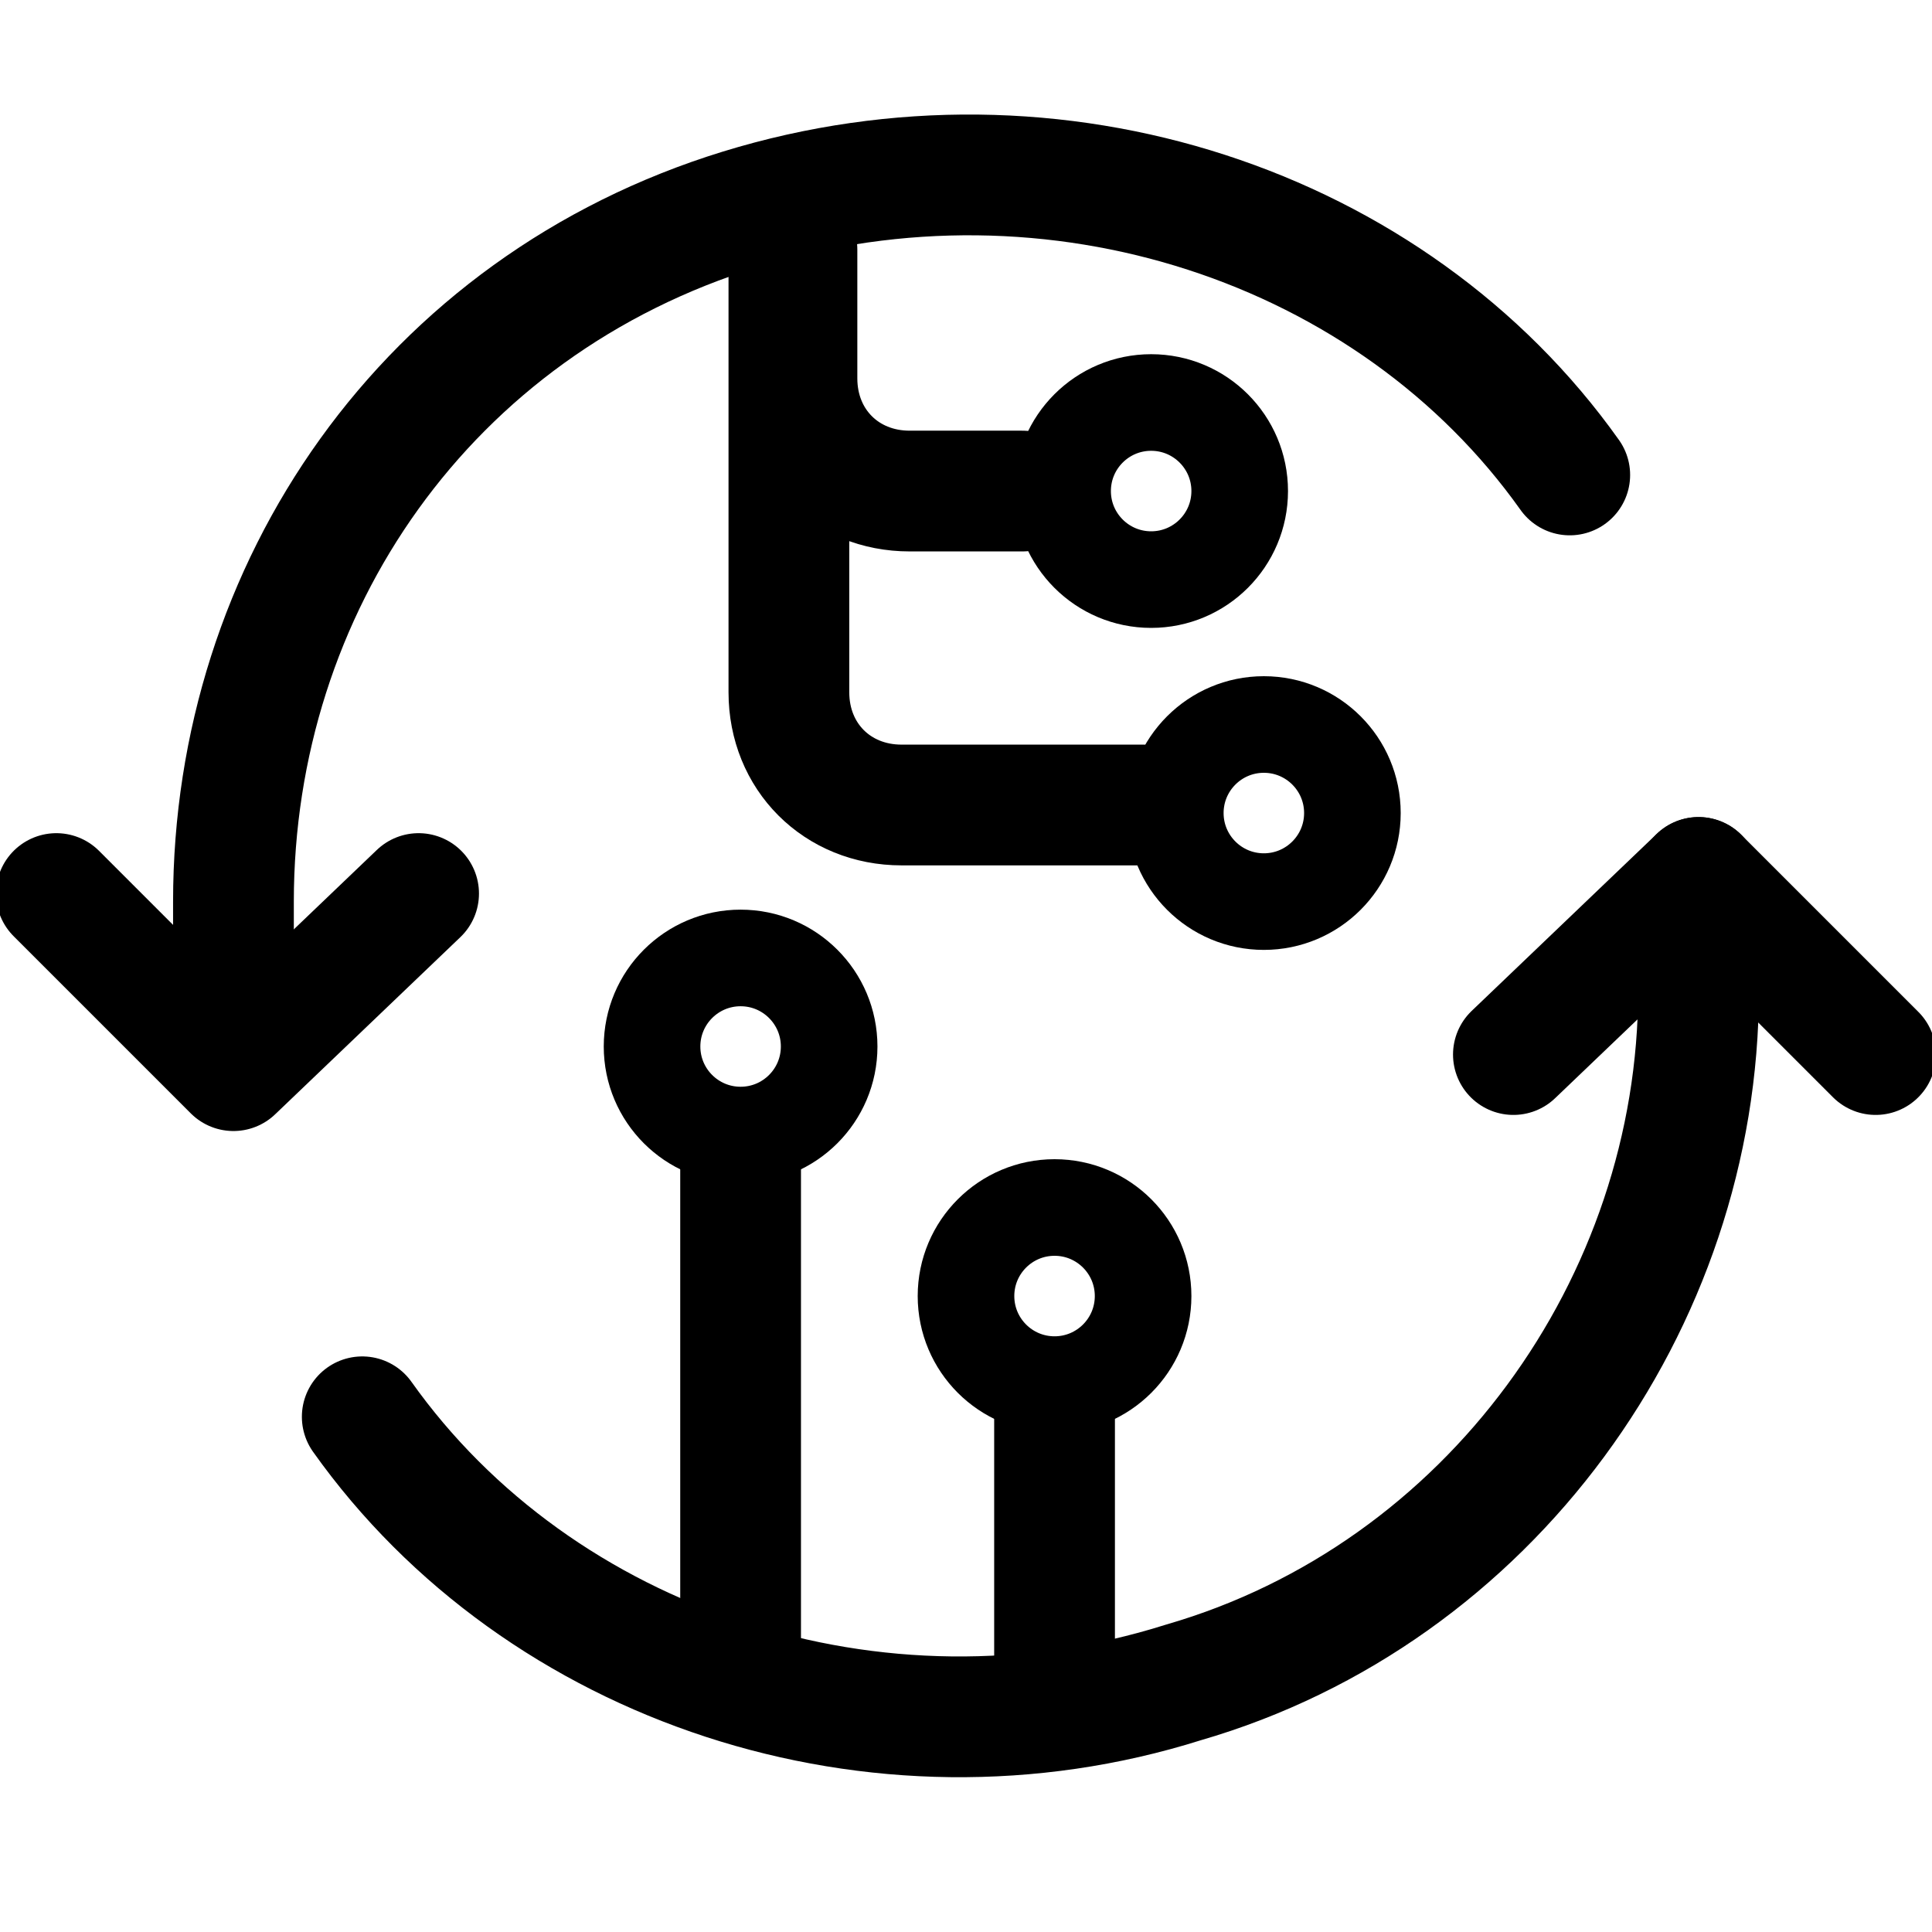 <?xml version="1.0" encoding="UTF-8"?><svg id="Layer_1" xmlns="http://www.w3.org/2000/svg" width="24" height="24" viewBox="0 0 24 24"><defs><style>.cls-1{stroke-width:1.5px;}.cls-1,.cls-2{fill:none;stroke:#000;stroke-linecap:round;stroke-linejoin:round;}.cls-2{stroke-width:1.2px;}</style></defs><g id="t-resource"><g id="Regular"><path id="Shape" class="cls-1" d="M4.5,17.6c2.2,3.1,6.4,4.5,10.2,3.3,3.8-1.1,6.4-4.7,6.4-8.6v-1.4"/><path id="Shape-2" class="cls-1" d="M19.5,5.9c-2.2-3.1-6.4-4.5-10.3-3.3S2.9,7.3,2.9,11.2v1.5"/><polyline id="Shape-3" class="cls-1" points=".7 11.1 2.9 13.3 5.2 11.1"/><polyline id="Shape-4" class="cls-1" points="23.3 13.1 21.1 10.9 18.8 13.1"/></g></g><line class="cls-1" x1="9.2" y1="20.4" x2="9.2" y2="14.4"/><line class="cls-1" x1="13.1" y1="21.1" x2="13.1" y2="17.6"/><path class="cls-1" d="M14.2,10h-3c-.8,0-1.4-.6-1.4-1.4V2.9"/><path class="cls-1" d="M12.7,6.1h-1.4c-.8,0-1.4-.6-1.4-1.4v-1.6"/><circle class="cls-2" cx="9.2" cy="13" r="1.1"/><circle class="cls-2" cx="13.1" cy="16.1" r="1.1"/><circle class="cls-2" cx="15.7" cy="10.1" r="1.1"/><circle class="cls-2" cx="14.3" cy="6.1" r="1.1"/></svg>